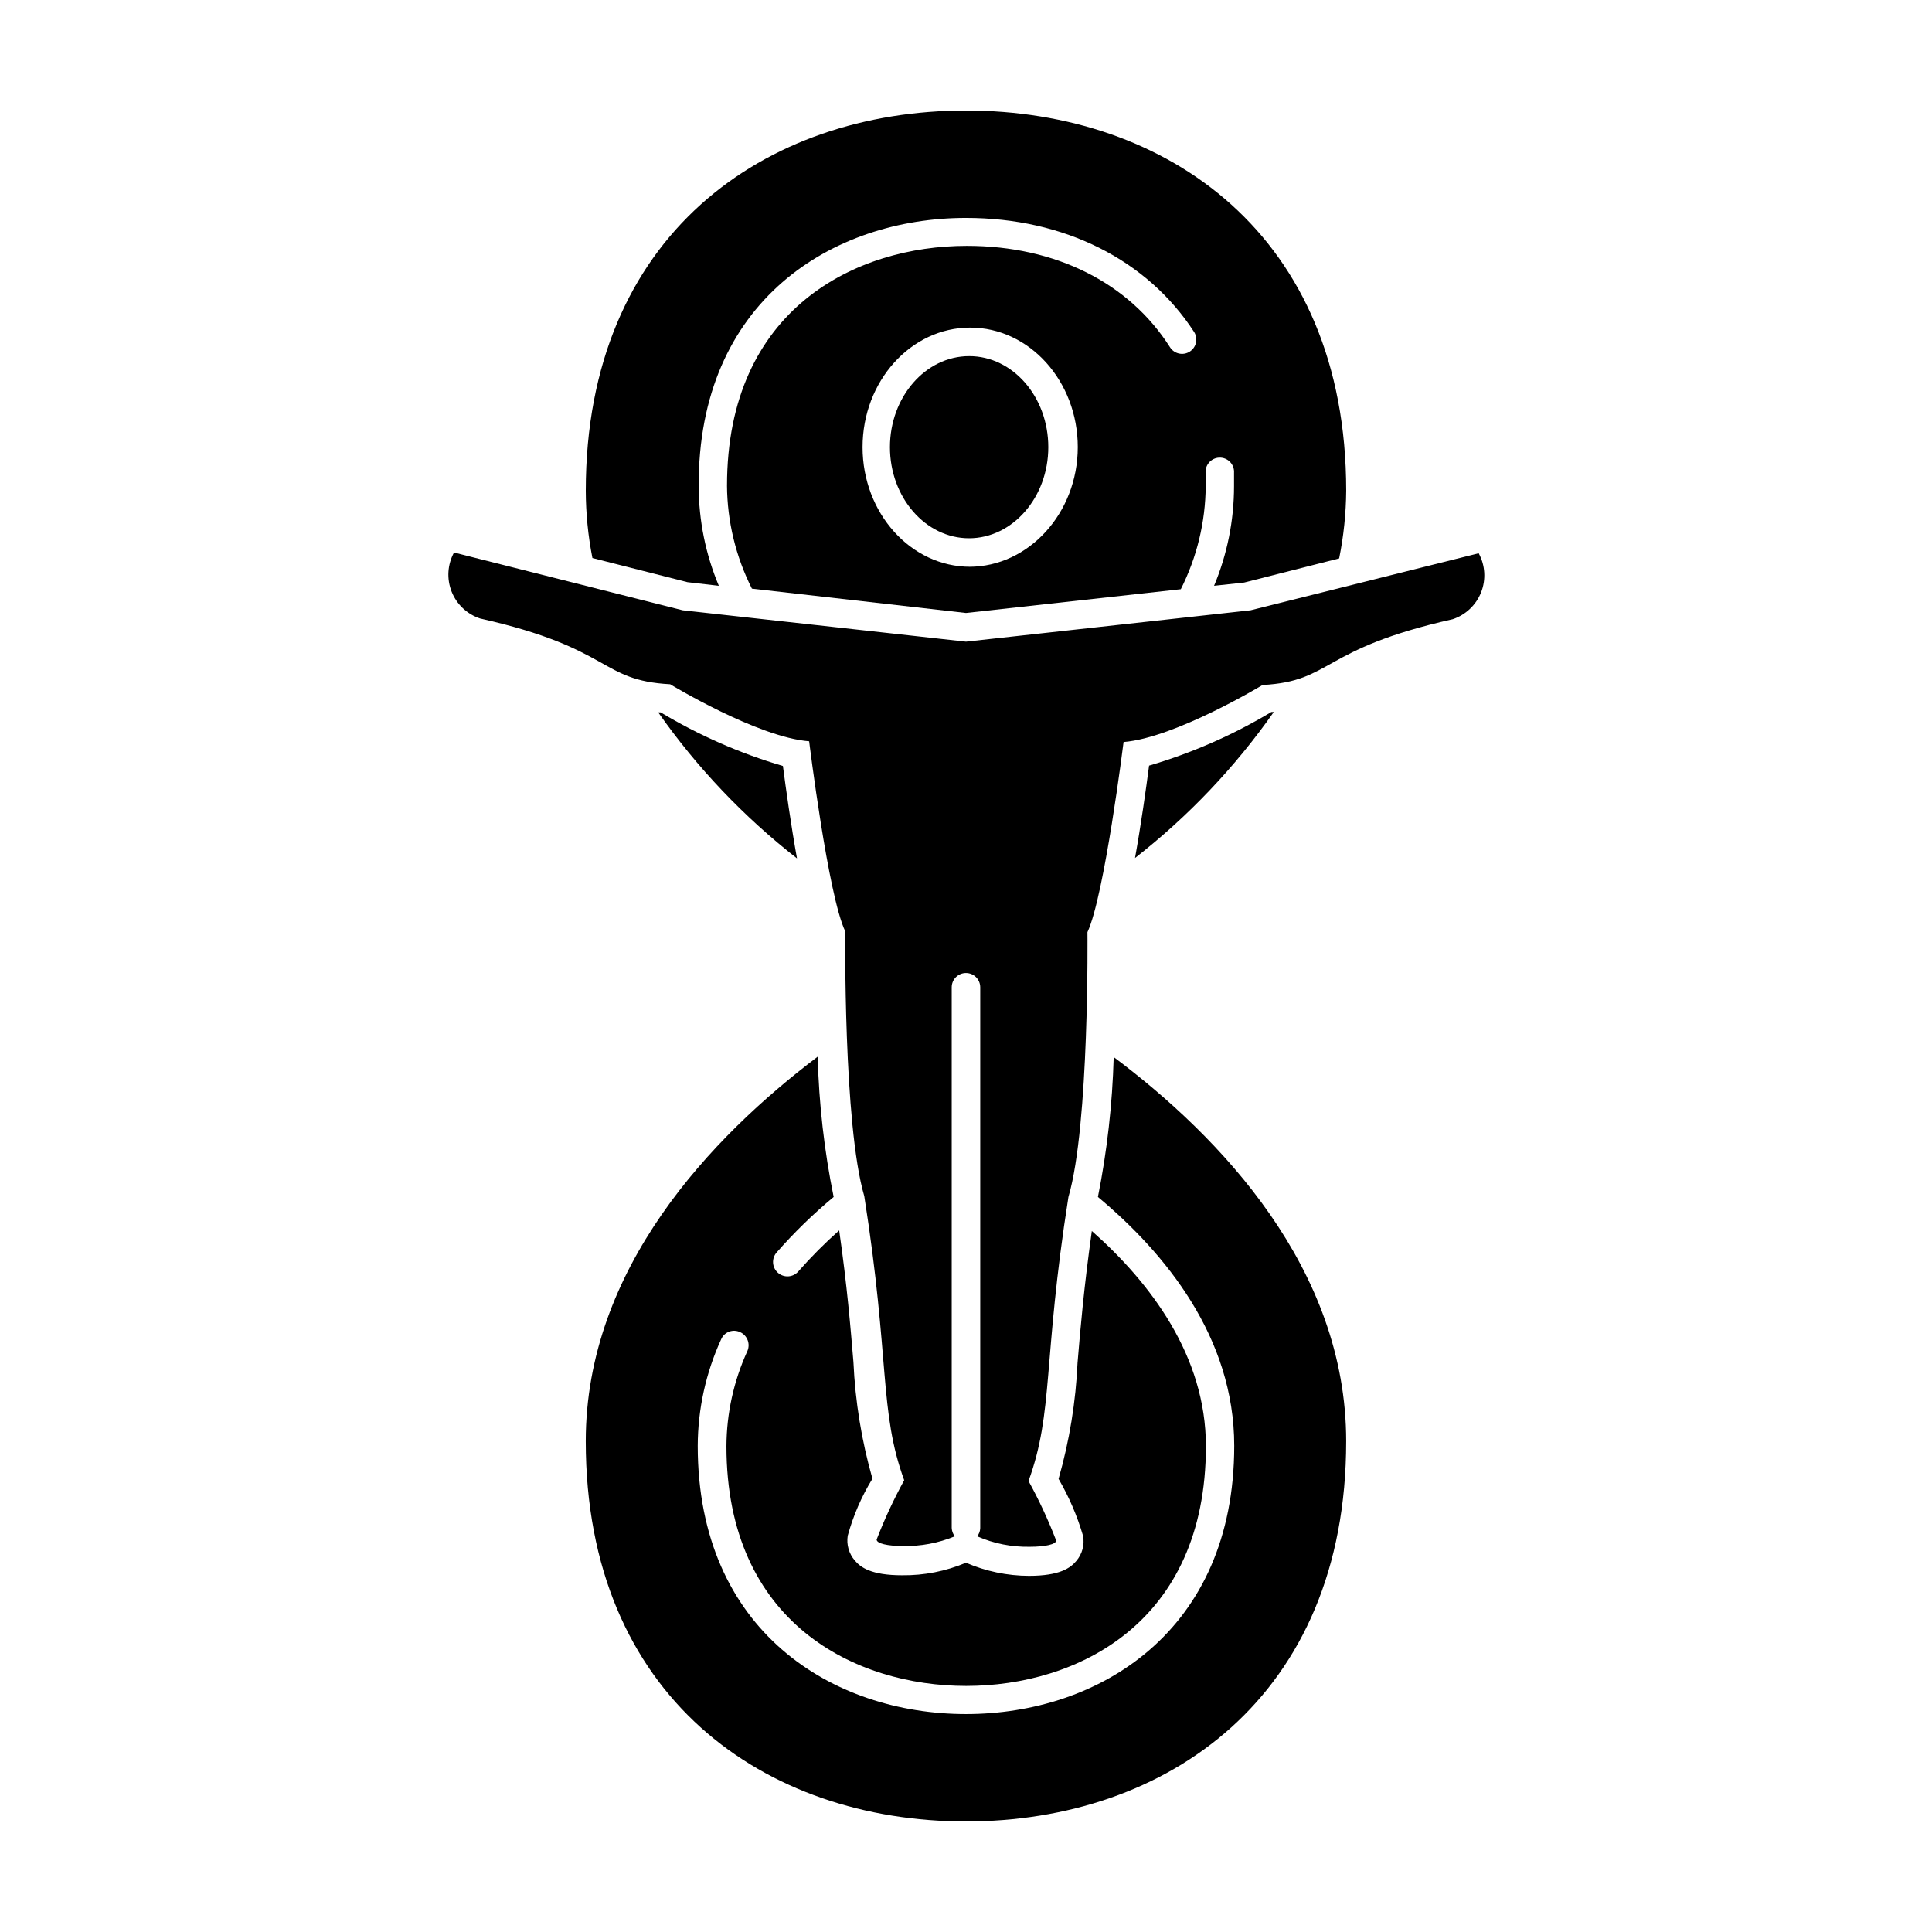 <?xml version="1.0" encoding="UTF-8"?>
<!-- Uploaded to: SVG Repo, www.svgrepo.com, Generator: SVG Repo Mixer Tools -->
<svg fill="#000000" width="800px" height="800px" version="1.1" viewBox="144 144 512 512" xmlns="http://www.w3.org/2000/svg">
 <g>
  <path d="m334.5 299.24c-3.5-8.328-5.312-17.27-5.34-26.301-0.254-49.273 35.566-71.188 70.836-71.188 26.047 0 48.012 11.082 60.457 30.23v-0.004c1.113 1.77 0.582 4.102-1.184 5.215-1.77 1.113-4.102 0.582-5.215-1.184-10.832-17.027-30.23-26.852-53.855-26.852-29.32 0-63.531 16.625-63.531 63.531h-0.004c0.066 9.488 2.324 18.832 6.602 27.305l56.73 6.449 56.93-6.297c4.277-8.473 6.535-17.816 6.598-27.309v-3.223c-0.156-1.062 0.145-2.141 0.828-2.969 0.684-0.828 1.688-1.324 2.758-1.367 1.074-0.043 2.113 0.371 2.863 1.141 0.746 0.77 1.133 1.82 1.059 2.891v3.527c0 9.062-1.797 18.039-5.289 26.402l7.961-0.855 25.191-6.398-0.004-0.004c1.195-5.902 1.82-11.91 1.867-17.934 0-67.863-47.609-100.76-100.76-100.76s-100.76 32.898-100.76 100.76c0.016 5.988 0.605 11.957 1.762 17.836l25.191 6.398zm66.605-5.039c-15.719 0-28.516-14.207-28.516-31.691 0-17.48 12.797-31.691 28.516-31.691s28.516 14.207 28.516 31.691c-0.004 17.484-13.051 31.691-28.77 31.691z"/>
  <path d="m355.21 371.48c-1.613-8.969-2.922-18.34-3.727-24.484l-0.004-0.004c-11.359-3.336-22.246-8.109-32.395-14.207h-0.656 0.004c10.277 14.648 22.672 27.688 36.777 38.695z"/>
  <path d="m481.57 332.69h-0.656c-10.148 6.094-21.035 10.867-32.395 14.207-0.805 6.144-2.117 15.516-3.727 24.484 14.105-11.008 26.5-24.047 36.777-38.691z"/>
  <path d="m439.14 424.13c-0.344 12.453-1.742 24.859-4.18 37.078 17.836 14.863 36.125 37.18 36.125 65.949-0.004 49.172-35.824 71.086-71.09 71.086-35.27 0-71.09-21.914-71.09-71.086 0.035-9.738 2.148-19.355 6.199-28.215 0.395-0.938 1.156-1.672 2.109-2.031 0.949-0.363 2.008-0.32 2.926 0.117 1.914 0.871 2.769 3.117 1.914 5.039-3.613 7.91-5.5 16.496-5.539 25.191 0 46.906 34.207 63.531 63.531 63.531 29.32 0 63.531-16.625 63.531-63.531 0-23.879-14.66-43.277-30.23-57.031-2.117 15.113-3.023 25.797-3.777 34.812h-0.004c-0.465 10.457-2.156 20.82-5.035 30.883 2.769 4.758 4.953 9.832 6.496 15.113 0.43 2.379-0.234 4.82-1.812 6.652-1.512 1.812-4.332 3.93-12.543 3.93-5.738-0.02-11.41-1.199-16.676-3.477-5.356 2.258-11.117 3.391-16.93 3.324-8.211 0-11.035-2.117-12.543-3.93-1.555-1.805-2.234-4.199-1.867-6.551 1.461-5.32 3.664-10.41 6.551-15.113-2.875-10.078-4.566-20.461-5.039-30.934-0.754-9.02-1.664-20.152-3.777-34.863-3.836 3.398-7.453 7.031-10.832 10.883-1.391 1.586-3.805 1.742-5.391 0.352s-1.742-3.805-0.352-5.391c4.641-5.293 9.695-10.215 15.113-14.711-2.488-12.246-3.902-24.688-4.231-37.18-28.164 21.309-61.465 56.125-61.465 101.92 0 67.863 47.609 100.76 100.76 100.76s100.76-32.898 100.76-100.76c0-45.793-33.305-80.609-61.617-101.82z"/>
  <path d="m421.81 262.51c0-13.301-9.371-24.133-20.957-24.133-11.59 0-21.008 10.832-21.008 24.133 0 13.301 9.422 24.133 20.957 24.133 11.539 0 21.008-10.832 21.008-24.133z"/>
  <path d="m264.32 290.42c-1.738 3.184-1.973 6.977-0.641 10.355 1.332 3.375 4.094 5.984 7.543 7.125 35.266 7.91 31.488 16.426 50.383 17.434 0 0 23.125 14.055 36.828 15.113 0 0 5.039 41.012 9.574 50.383 0 0-0.555 51.137 5.039 70.18 6.852 43.527 3.879 56.93 10.578 75.27l-0.004-0.004c-2.781 5.074-5.223 10.324-7.305 15.719 0 1.059 2.922 1.715 6.953 1.715 4.711 0.105 9.395-0.77 13.754-2.57-0.488-0.641-0.77-1.414-0.809-2.215v-143.29c0-2.086 1.691-3.777 3.781-3.777 2.086 0 3.777 1.691 3.777 3.777v143.34c-0.027 0.789-0.312 1.547-0.805 2.164 4.394 1.922 9.156 2.867 13.953 2.773 4.031 0 7.106-0.656 6.953-1.715-2.074-5.398-4.516-10.652-7.305-15.719 6.699-18.34 3.727-31.738 10.578-75.27 5.594-19.043 5.039-70.18 5.039-70.18 4.484-9.523 9.574-50.383 9.574-50.383 13.703-1.109 36.828-15.113 36.828-15.113 18.691-1.008 15.113-9.523 50.383-17.434l-0.004 0.004c3.445-1.141 6.207-3.754 7.543-7.129 1.332-3.375 1.098-7.168-0.641-10.355l-60.457 15.113-75.418 8.312-75.07-8.312z"/>
 </g>
</svg>
